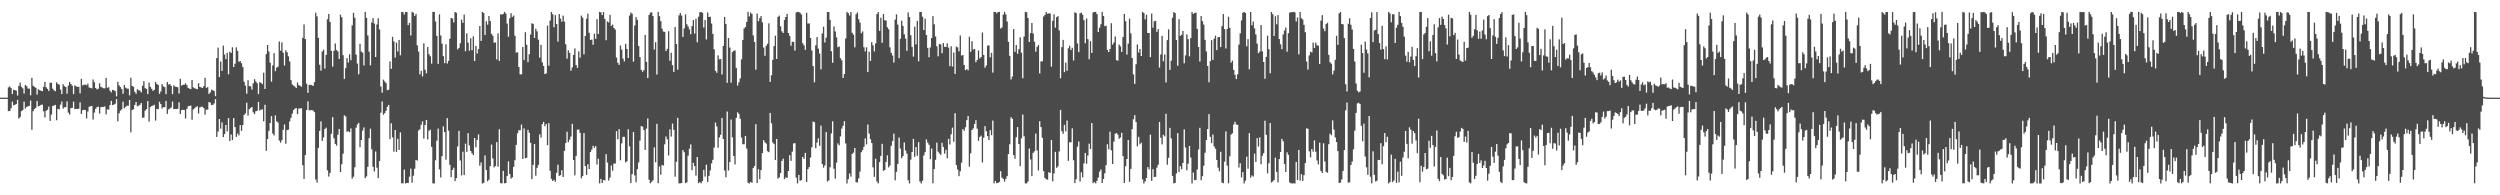<?xml version="1.0" encoding="UTF-8"?>
<svg xmlns="http://www.w3.org/2000/svg" width="1920" height="150">
  <path d="M0 75.000h1v1.000H0zM1 75.000h1v1.000H1zM2 75.000h1v1.000H2zM3 75.000h1v1.000H3zM4 75.000h1v1.000H4zM5 74.993h1v1.000H5zM6 67.104h1v18.228H6zM7 66.369h1v18.955H7zM8 67.629h1v15.561H8zM9 72.245h1v5.827H9zM10 68.898h1v11.991H10zM11 69.228h1v11.279H11zM12 69.629h1v10.298H12zM13 73.380h1v3.320H13zM14 65.926h1v25.142H14zM15 63.435h1v26.523H15zM16 66.713h1v18.683H16zM17 67.834h1v16.701H17zM18 71.855h1v6.210H18zM19 65.225h1v18.143H19zM20 66.152h1v16.030H20zM21 68.008h1v13.601H21zM22 68.029h1v13.272H22zM23 73.212h1v3.983H23zM24 59.759h1v39.916H24zM25 65.864h1v19.465H25zM26 66.730h1v17.016H26zM27 67.426h1v15.306H27zM28 72.631h1v4.887H28zM29 68.606h1v13.124H29zM30 69.222h1v12.044H30zM31 69.742h1v10.808H31zM32 70.061h1v10.268H32zM33 66.672h1v18.779H33zM34 62.915h1v27.292H34zM35 67.066h1v17.995H35zM36 68.268h1v16.039H36zM37 69.919h1v11.959H37zM38 63.515h1v29.336H38zM39 63.572h1v24.396H39zM40 68.080h1v13.285H40zM41 69.319h1v11.733H41zM42 70.080h1v10.452H42zM43 63.216h1v29.148H43zM44 64.430h1v19.181H44zM45 65.067h1v18.905H45zM46 68.830h1v11.495H46zM47 72.250h1v5.733H47zM48 64.658h1v18.771H48zM49 66.203h1v16.189H49zM50 66.797h1v15.553H50zM51 72.010h1v5.877H51zM52 65.703h1v20.778H52zM53 62.909h1v25.043H53zM54 64.560h1v18.507H54zM55 65.812h1v17.101H55zM56 72.295h1v5.763H56zM57 65.553h1v18.235H57zM58 66.310h1v17.351H58zM59 66.712h1v16.991H59zM60 66.638h1v16.812H60zM61 71.698h1v6.905H61zM62 60.556h1v26.970H62zM63 65.589h1v19.056H63zM64 65.046h1v19.291H64zM65 64.984h1v19.511H65zM66 65.449h1v25.520H66zM67 64.184h1v21.463H67zM68 67.171h1v14.778H68zM69 67.511h1v14.190H69zM70 67.874h1v13.517H70zM71 61.041h1v30.795H71zM72 63.177h1v23.225H72zM73 67.596h1v15.988H73zM74 68.650h1v13.678H74zM75 68.157h1v13.723H75zM76 63.948h1v23.230H76zM77 66.642h1v15.726H77zM78 67.203h1v14.924H78zM79 67.795h1v14.343H79zM80 67.839h1v13.862H80zM81 59.784h1v28.077H81zM82 67.428h1v16.653H82zM83 66.957h1v17.216H83zM84 69.638h1v10.983H84zM85 70.986h1v6.495H85zM86 68.968h1v11.709H86zM87 69.323h1v11.013H87zM88 69.979h1v9.665H88zM89 73.994h1v2.094H89zM90 62.834h1v30.370H90zM91 65.595h1v21.455H91zM92 66.878h1v18.081H92zM93 68.426h1v15.575H93zM94 71.981h1v6.092H94zM95 65.246h1v17.925H95zM96 67.350h1v14.651H96zM97 67.980h1v13.213H97zM98 68.116h1v13.042H98zM99 73.260h1v3.563H99zM100 59.691h1v41.930H100zM101 66.022h1v18.516H101zM102 66.638h1v17.293H102zM103 70.466h1v10.106H103zM104 72.015h1v6.308H104zM105 68.550h1v13.061H105zM106 69.262h1v11.884H106zM107 69.707h1v10.771H107zM108 70.971h1v8.133H108zM109 65.822h1v24.599H109zM110 62.295h1v28.043H110zM111 67.758h1v17.225H111zM112 68.308h1v15.526H112zM113 72.266h1v5.351H113zM114 63.431h1v29.968H114zM115 66.714h1v15.571H115zM116 68.211h1v13.194H116zM117 69.771h1v11.306H117zM118 68.986h1v11.503H118zM119 62.869h1v29.742H119zM120 64.556h1v19.029H120zM121 65.187h1v18.739H121zM122 72.014h1v6.111H122zM123 70.244h1v9.703H123zM124 64.560h1v18.789H124zM125 66.344h1v15.952H125zM126 66.902h1v15.503H126zM127 72.325h1v5.118H127zM128 62.991h1v24.440H128zM129 64.883h1v19.186H129zM130 64.605h1v18.737H130zM131 65.965h1v16.633H131zM132 72.306h1v5.709H132zM133 65.552h1v18.284H133zM134 66.497h1v17.223H134zM135 66.712h1v17.042H135zM136 67.013h1v16.527H136zM137 71.843h1v6.760H137zM138 60.496h1v27.037H138zM139 65.666h1v18.940H139zM140 65.099h1v19.212H140zM141 65.065h1v19.419H141zM142 64.024h1v27.037H142zM143 65.335h1v18.373H143zM144 67.467h1v14.149H144zM145 68.108h1v13.246H145zM146 68.465h1v12.656H146zM147 61.420h1v30.603H147zM148 67.076h1v16.971H148zM149 67.728h1v15.443H149zM150 68.195h1v13.972H150zM151 68.574h1v13.027H151zM152 63.912h1v23.270H152zM153 66.721h1v15.879H153zM154 67.121h1v14.861H154zM155 67.645h1v14.365H155zM156 66.218h1v16.848H156zM157 59.747h1v28.280H157zM158 67.466h1v16.699H158zM159 66.938h1v17.269H159zM160 72.165h1v6.161H160zM161 71.002h1v7.853H161zM162 68.917h1v11.795H162zM163 69.299h1v11.241H163zM164 69.940h1v9.449H164zM165 73.903h1v2.221H165zM166 44.587h1v60.565H166zM167 36.555h1v64.447H167zM168 59.169h1v32.229H168zM169 47.273h1v51.530H169zM170 54.485h1v39.473H170zM171 35.018h1v70.286H171zM172 41.881h1v61.100H172zM173 45.398h1v50.589H173zM174 40.512h1v60.389H174zM175 57.023h1v33.667H175zM176 39.710h1v68.615H176zM177 40.716h1v62.599H177zM178 36.296h1v71.304H178zM179 51.439h1v39.244H179zM180 48.960h1v48.671H180zM181 36.370h1v68.767H181zM182 39.114h1v63.505H182zM183 47.441h1v56.570H183zM184 46.865h1v49.222H184zM185 48.521h1v51.985H185zM186 51.517h1v44.522H186zM187 62.777h1v25.521H187zM188 65.729h1v21.336H188zM189 71.920h1v6.982H189zM190 61.615h1v27.152H190zM191 66.125h1v17.668H191zM192 66.326h1v16.505H192zM193 68.800h1v13.376H193zM194 63.999h1v22.271H194zM195 60.837h1v26.795H195zM196 62.513h1v22.899H196zM197 63.896h1v21.147H197zM198 72.276h1v6.028H198zM199 63.144h1v21.751H199zM200 63.622h1v20.611H200zM201 64.608h1v19.286H201zM202 55.827h1v37.348H202zM203 68.325h1v12.143H203zM204 41.514h1v74.344H204zM205 34.562h1v72.223H205zM206 39.562h1v60.933H206zM207 48.115h1v46.361H207zM208 62.722h1v26.475H208zM209 50.301h1v52.246H209zM210 40.812h1v63.176H210zM211 54.640h1v33.974H211zM212 51.959h1v41.192H212zM213 51.178h1v42.941H213zM214 31.828h1v76.103H214zM215 38.899h1v70.645H215zM216 32.552h1v75.130H216zM217 40.402h1v59.263H217zM218 50.258h1v45.352H218zM219 38.594h1v71.735H219zM220 40.150h1v59.813H220zM221 43.247h1v56.360H221zM222 47.211h1v46.065H222zM223 61.484h1v28.970H223zM224 64.834h1v22.391H224zM225 65.776h1v18.765H225zM226 66.475h1v16.979H226zM227 67.631h1v15.350H227zM228 63.330h1v24.316H228zM229 65.381h1v18.073H229zM230 65.856h1v17.419H230zM231 66.618h1v16.522H231zM232 29.070h1v97.812H232zM233 18.779h1v118.571H233zM234 30.027h1v89.050H234zM235 64.312h1v20.242H235zM236 71.274h1v6.545H236zM237 65.223h1v19.511H237zM238 65.069h1v19.521H238zM239 65.389h1v19.188H239zM240 66.071h1v18.888H240zM241 63.072h1v23.068H241zM242 9.772h1v128.062H242zM243 12.616h1v127.635H243zM244 29.056h1v84.532H244zM245 49.727h1v50.825H245zM246 54.274h1v38.946H246zM247 39.546h1v68.673H247zM248 38.142h1v67.373H248zM249 52.667h1v46.476H249zM250 42.127h1v55.928H250zM251 14.737h1v116.056H251zM252 10.705h1v124.914H252zM253 16.825h1v115.982H253zM254 39.088h1v63.685H254zM255 51.214h1v38.748H255zM256 39.060h1v67.202H256zM257 33.374h1v77.158H257zM258 38.439h1v73.435H258zM259 39.458h1v63.955H259zM260 45.276h1v53.759H260zM261 11.271h1v120.850H261zM262 13.261h1v112.911H262zM263 42.397h1v75.666H263zM264 60.644h1v27.856H264zM265 52.324h1v37.134H265zM266 44.640h1v56.599H266zM267 48.029h1v52.742H267zM268 41.668h1v59.854H268zM269 46.216h1v52.380H269zM270 19.488h1v117.706H270zM271 9.852h1v125.854H271zM272 13.635h1v114.857H272zM273 41.997h1v56.043H273zM274 48.769h1v46.809H274zM275 57.098h1v37.243H275zM276 33.648h1v79.381H276zM277 39.619h1v67.901H277zM278 40.462h1v59.859H278zM279 50.267h1v47.618H279zM280 9.106h1v127.679H280zM281 13.761h1v121.641H281zM282 27.256h1v100.783H282zM283 39.659h1v66.498H283zM284 50.197h1v48.603H284zM285 17.285h1v97.330H285zM286 13.909h1v114.176H286zM287 18.055h1v113.632H287zM288 43.785h1v72.565H288zM289 18.811h1v110.005H289zM290 14.053h1v122.787H290zM291 22.555h1v101.106H291zM292 66.434h1v20.138H292zM293 71.162h1v6.764H293zM294 61.140h1v26.969H294zM295 62.538h1v24.410H295zM296 63.880h1v21.225H296zM297 69.268h1v12.755H297zM298 68.936h1v11.640H298zM299 47.177h1v59.655H299zM300 52.881h1v41.774H300zM301 28.304h1v77.154H301zM302 31.816h1v84.650H302zM303 44.242h1v55.619H303zM304 32.768h1v83.932H304zM305 39.464h1v67.159H305zM306 30.686h1v84.473H306zM307 42.439h1v59.258H307zM308 9.164h1v131.571H308zM309 9.342h1v131.524H309zM310 11.150h1v119.128H310zM311 9.231h1v131.648H311zM312 9.219h1v131.260H312zM313 19.235h1v121.354H313zM314 17.575h1v118.102H314zM315 27.303h1v102.205H315zM316 9.115h1v131.192H316zM317 9.734h1v125.182H317zM318 12.254h1v117.322H318zM319 10.710h1v112.240H319zM320 34.849h1v88.500H320zM321 39.616h1v60.612H321zM322 57.144h1v42.150H322zM323 54.384h1v41.486H323zM324 58.713h1v34.477H324zM325 33.282h1v73.113H325zM326 53.564h1v42.456H326zM327 56.324h1v35.857H327zM328 36.082h1v70.995H328zM329 41.603h1v58.825H329zM330 43.273h1v56.317H330zM331 48.850h1v63.926H331zM332 9.114h1v131.756H332zM333 9.175h1v131.679H333zM334 16.538h1v106.551H334zM335 27.523h1v80.488H335zM336 49.059h1v49.664H336zM337 11.027h1v119.086H337zM338 27.241h1v109.066H338zM339 33.500h1v86.451H339zM340 43.105h1v53.975H340zM341 48.478h1v52.956H341zM342 34.038h1v88.605H342zM343 48.803h1v41.900H343zM344 46.740h1v53.606H344zM345 29.673h1v96.889H345zM346 13.813h1v122.212H346zM347 14.179h1v116.388H347zM348 17.266h1v111.553H348zM349 9.206h1v129.911H349zM350 9.854h1v126.917H350zM351 37.923h1v74.580H351zM352 36.818h1v63.669H352zM353 33.243h1v89.975H353zM354 15.078h1v119.627H354zM355 17.561h1v98.989H355zM356 11.237h1v123.263H356zM357 39.322h1v71.001H357zM358 25.619h1v90.993H358zM359 32.779h1v69.467H359zM360 38.964h1v72.682H360zM361 29.387h1v86.590H361zM362 38.548h1v79.185H362zM363 27.854h1v91.277H363zM364 46.844h1v59.140H364zM365 35.254h1v77.863H365zM366 41.126h1v66.348H366zM367 37.697h1v65.516H367zM368 19.972h1v107.297H368zM369 31.442h1v93.316H369zM370 9.126h1v131.796H370zM371 9.937h1v130.519H371zM372 26.886h1v92.446H372zM373 16.346h1v114.333H373zM374 18.960h1v120.306H374zM375 12.258h1v125.763H375zM376 16.119h1v111.471H376zM377 25.955h1v85.048H377zM378 27.424h1v94.252H378zM379 32.802h1v95.749H379zM380 32.543h1v94.983H380zM381 45.616h1v63.550H381zM382 25.663h1v102.381H382zM383 46.803h1v52.460H383zM384 10.970h1v129.659H384zM385 11.256h1v129.602H385zM386 10.715h1v120.525H386zM387 9.107h1v131.685H387zM388 10.416h1v130.127H388zM389 18.091h1v117.030H389zM390 28.202h1v95.744H390zM391 14.005h1v119.613H391zM392 10.127h1v127.024H392zM393 12.940h1v123.248H393zM394 11.920h1v116.210H394zM395 27.441h1v95.614H395zM396 40.412h1v70.870H396zM397 40.145h1v62.263H397zM398 51.443h1v48.585H398zM399 57.081h1v42.982H399zM400 57.128h1v38.551H400zM401 36.082h1v85.913H401zM402 46.121h1v52.503H402zM403 24.743h1v96.818H403zM404 34.373h1v86.801H404zM405 47.754h1v51.983H405zM406 41.603h1v60.315H406zM407 26.543h1v83.128H407zM408 17.873h1v119.678H408zM409 18.342h1v108.258H409zM410 29.119h1v81.531H410zM411 22.013h1v112.912H411zM412 24.043h1v104.895H412zM413 30.473h1v96.136H413zM414 44.293h1v58.834H414zM415 34.427h1v71.247H415zM416 47.915h1v47.400H416zM417 50.646h1v42.947H417zM418 56.858h1v40.062H418zM419 56.371h1v38.814H419zM420 19.589h1v91.931H420zM421 50.429h1v44.152H421zM422 15.834h1v115.373H422zM423 9.157h1v128.233H423zM424 10.883h1v128.116H424zM425 20.963h1v117.106H425zM426 11.604h1v127.919H426zM427 18.466h1v114.308H427zM428 31.955h1v94.502H428zM429 10.741h1v124.329H429zM430 14.294h1v120.258H430zM431 16.700h1v113.988H431zM432 11.981h1v123.949H432zM433 16.627h1v99.178H433zM434 33.995h1v75.905H434zM435 45.082h1v56.078H435zM436 38.665h1v70.525H436zM437 40.633h1v66.667H437zM438 54.257h1v50.601H438zM439 51.834h1v43.229H439zM440 42.247h1v80.692H440zM441 37.193h1v97.469H441zM442 49.979h1v69.709H442zM443 52.140h1v47.422H443zM444 39.452h1v60.051H444zM445 44.290h1v57.755H445zM446 11.964h1v125.020H446zM447 13.544h1v121.683H447zM448 41.658h1v60.568H448zM449 27.666h1v99.852H449zM450 14.333h1v120.027H450zM451 10.510h1v115.630H451zM452 25.171h1v104.743H452zM453 30.691h1v86.094H453zM454 30.383h1v84.503H454zM455 34.431h1v77.549H455zM456 25.804h1v87.747H456zM457 29.846h1v82.329H457zM458 14.749h1v111.557H458zM459 26.094h1v95.799H459zM460 9.119h1v131.695H460zM461 9.538h1v127.868H461zM462 11.587h1v129.008H462zM463 9.257h1v128.985H463zM464 14.533h1v124.090H464zM465 30.935h1v87.417H465zM466 16.485h1v108.359H466zM467 17.271h1v121.405H467zM468 11.394h1v124.987H468zM469 19.928h1v107.165H469zM470 18.875h1v112.267H470zM471 21.434h1v104.235H471zM472 22.715h1v102.904H472zM473 44.183h1v56.540H473zM474 48.222h1v58.807H474zM475 49.831h1v49.365H475zM476 34.936h1v88.182H476zM477 38.085h1v72.037H477zM478 45.030h1v60.015H478zM479 47.160h1v57.929H479zM480 33.646h1v91.104H480zM481 37.575h1v86.298H481zM482 44.610h1v54.643H482zM483 11.951h1v100.418H483zM484 9.641h1v130.998H484zM485 10.549h1v123.230H485zM486 47.323h1v54.123H486zM487 19.634h1v115.131H487zM488 13.085h1v126.882H488zM489 15.269h1v114.694H489zM490 35.283h1v89.453H490zM491 43.854h1v64.126H491zM492 53.641h1v43.154H492zM493 55.151h1v42.141H493zM494 53.925h1v45.972H494zM495 26.829h1v88.344H495zM496 47.561h1v51.202H496zM497 59.973h1v31.008H497zM498 11.479h1v126.590H498zM499 9.715h1v131.078H499zM500 9.399h1v130.255H500zM501 12.330h1v126.094H501zM502 38.022h1v75.198H502zM503 32.410h1v92.224H503zM504 57.217h1v37.886H504zM505 9.125h1v131.567H505zM506 12.405h1v115.387H506zM507 16.286h1v117.906H507zM508 21.982h1v104.801H508zM509 24.226h1v102.923H509zM510 24.456h1v86.370H510zM511 39.237h1v65.583H511zM512 37.486h1v69.539H512zM513 23.960h1v95.457H513zM514 46.569h1v52.816H514zM515 40.449h1v64.471H515zM516 50.036h1v44.832H516zM517 55.222h1v44.467H517zM518 20.677h1v115.015H518zM519 33.817h1v90.379H519zM520 53.491h1v37.015H520zM521 11.818h1v129.024H521zM522 10.059h1v130.715H522zM523 11.960h1v128.569H523zM524 28.304h1v86.933H524zM525 21.816h1v95.102H525zM526 11.052h1v129.609H526zM527 18.657h1v121.429H527zM528 20.391h1v99.164H528zM529 22.562h1v91.675H529zM530 26.202h1v84.677H530zM531 20.022h1v110.684H531zM532 15.353h1v109.703H532zM533 25.739h1v101.726H533zM534 14.408h1v120.481H534zM535 32.444h1v88.106H535zM536 12.832h1v127.867H536zM537 9.418h1v130.464H537zM538 9.166h1v131.657H538zM539 9.953h1v129.146H539zM540 21.149h1v109.284H540zM541 15.400h1v120.252H541zM542 30.325h1v96.195H542zM543 9.597h1v130.171H543zM544 13.051h1v122.068H544zM545 12.788h1v118.151H545zM546 18.062h1v107.442H546zM547 26.014h1v96.728H547zM548 37.893h1v75.403H548zM549 54.447h1v39.727H549zM550 55.840h1v41.287H550zM551 42.560h1v70.892H551zM552 45.505h1v60.024H552zM553 45.384h1v58.133H553zM554 57.184h1v33.368H554zM555 35.294h1v71.450H555zM556 13.007h1v117.910H556zM557 18.377h1v117.739H557zM558 63.575h1v22.088H558zM559 29.169h1v101.809H559zM560 36.500h1v87.964H560zM561 63.545h1v28.248H561zM562 40.032h1v65.490H562zM563 39.084h1v80.744H563zM564 38.643h1v87.679H564zM565 52.271h1v38.232H565zM566 65.696h1v20.564H566zM567 63.191h1v24.266H567zM568 60.227h1v30.984H568zM569 45.543h1v60.144H569zM570 30.668h1v80.127H570zM571 21.856h1v88.897H571zM572 20.729h1v83.687H572zM573 16.827h1v97.294H573zM574 9.101h1v131.228H574zM575 12.584h1v128.301H575zM576 9.702h1v130.003H576zM577 10.731h1v129.620H577zM578 27.186h1v101.871H578zM579 32.183h1v95.367H579zM580 53.569h1v41.840H580zM581 10.373h1v130.218H581zM582 16.290h1v113.638H582zM583 13.922h1v123.720H583zM584 12.320h1v118.357H584zM585 17.166h1v100.386H585zM586 36.531h1v71.141H586zM587 42.867h1v66.405H587zM588 35.174h1v75.092H588zM589 33.617h1v82.527H589zM590 17.913h1v98.995H590zM591 62.930h1v23.794H591zM592 57.740h1v36.976H592zM593 45.937h1v63.468H593zM594 35.420h1v75.221H594zM595 27.369h1v95.565H595zM596 45.271h1v61.481H596zM597 12.948h1v124.197H597zM598 11.975h1v124.242H598zM599 20.184h1v112.723H599zM600 24.079h1v99.527H600zM601 25.286h1v96.504H601zM602 15.380h1v122.176H602zM603 13.051h1v123.214H603zM604 10.689h1v125.904H604zM605 25.358h1v105.982H605zM606 27.603h1v91.579H606zM607 35.101h1v88.445H607zM608 32.028h1v84.352H608zM609 32.245h1v77.882H609zM610 38.793h1v71.168H610zM611 9.521h1v126.937H611zM612 9.135h1v131.730H612zM613 9.266h1v125.070H613zM614 9.847h1v129.008H614zM615 11.084h1v127.267H615zM616 33.164h1v87.320H616zM617 34.849h1v87.218H617zM618 38.309h1v79.073H618zM619 9.896h1v129.830H619zM620 18.095h1v111.786H620zM621 17.995h1v110.317H621zM622 29.181h1v91.809H622zM623 38.761h1v74.334H623zM624 50.751h1v42.584H624zM625 63.165h1v30.753H625zM626 34.828h1v78.983H626zM627 28.458h1v81.031H627zM628 37.340h1v68.909H628zM629 41.092h1v70.884H629zM630 53.275h1v43.193H630zM631 25.678h1v100.332H631zM632 20.493h1v108.287H632zM633 32.612h1v94.458H633zM634 28.987h1v72.443H634zM635 9.254h1v130.110H635zM636 9.142h1v129.389H636zM637 15.234h1v113.203H637zM638 39.336h1v63.143H638zM639 48.234h1v44.942H639zM640 20.326h1v109.213H640zM641 24.174h1v112.973H641zM642 28.695h1v96.257H642zM643 36.230h1v73.921H643zM644 35.674h1v75.908H644zM645 44.724h1v60.034H645zM646 46.340h1v52.442H646zM647 59.924h1v36.725H647zM648 56.860h1v36.280H648zM649 29.533h1v80.592H649zM650 9.145h1v131.756H650zM651 10.124h1v127.504H651zM652 11.953h1v121.247H652zM653 9.236h1v126.464H653zM654 25.180h1v93.052H654zM655 26.613h1v90.600H655zM656 36.365h1v77.350H656zM657 10.953h1v128.999H657zM658 9.531h1v130.630H658zM659 14.731h1v122.261H659zM660 17.374h1v114.423H660zM661 25.555h1v91.367H661zM662 24.101h1v91.126H662zM663 36.307h1v76.427H663zM664 39.452h1v66.824H664zM665 36.327h1v74.555H665zM666 55.353h1v40.212H666zM667 39.733h1v62.895H667zM668 46.786h1v60.124H668zM669 32.303h1v77.593H669zM670 34.870h1v93.717H670zM671 39.454h1v96.341H671zM672 33.341h1v88.571H672zM673 10.801h1v128.573H673zM674 9.263h1v131.603H674zM675 23.690h1v100.845H675zM676 13.586h1v106.171H676zM677 32.853h1v77.591H677zM678 10.740h1v120.384H678zM679 15.488h1v115.128H679zM680 15.830h1v108.559H680zM681 20.993h1v98.372H681zM682 22.467h1v106.108H682zM683 36.349h1v90.746H683zM684 40.600h1v71.445H684zM685 42.651h1v65.788H685zM686 48.049h1v54.603H686zM687 15.062h1v123.445H687zM688 11.023h1v120.973H688zM689 18.883h1v107.012H689zM690 44.659h1v60.912H690zM691 29.784h1v84.325H691zM692 15.874h1v105.655H692zM693 19.918h1v99.995H693zM694 26.334h1v83.097H694zM695 29.663h1v85.925H695zM696 38.997h1v78.946H696zM697 9.502h1v128.960H697zM698 13.130h1v127.767H698zM699 27.032h1v95.532H699zM700 36.149h1v80.610H700zM701 43.477h1v63.157H701zM702 20.415h1v100.031H702zM703 34.097h1v78.840H703zM704 16.045h1v103.587H704zM705 47.097h1v62.056H705zM706 9.154h1v130.281H706zM707 9.161h1v131.716H707zM708 12.874h1v125.943H708zM709 23.028h1v96.405H709zM710 14.302h1v102.606H710zM711 26.938h1v80.134H711zM712 36.737h1v72.791H712zM713 43.906h1v67.229H713zM714 36.419h1v85.785H714zM715 29.207h1v84.883H715zM716 12.376h1v128.423H716zM717 18.665h1v111.157H717zM718 28.025h1v94.763H718zM719 35.523h1v74.027H719zM720 43.250h1v73.286H720zM721 33.673h1v84.188H721zM722 34.162h1v84.782H722zM723 40.837h1v68.793H723zM724 33.058h1v79.811H724zM725 35.931h1v82.089H725zM726 36.021h1v79.037H726zM727 33.236h1v88.352H727zM728 36.623h1v70.028H728zM729 50.789h1v60.167H729zM730 35.525h1v67.608H730zM731 51.120h1v46.896H731zM732 40.360h1v68.480H732zM733 56.797h1v30.140H733zM734 35.716h1v91.050H734zM735 36.402h1v93.759H735zM736 39.436h1v95.894H736zM737 27.234h1v104.337H737zM738 42.700h1v82.289H738zM739 42.241h1v56.937H739zM740 49.888h1v50.554H740zM741 53.852h1v43.870H741zM742 53.041h1v39.229H742zM743 54.008h1v35.099H743zM744 28.191h1v99.788H744zM745 39.729h1v78.006H745zM746 31.630h1v68.207H746zM747 38.021h1v60.594H747zM748 37.566h1v57.680H748zM749 47.774h1v44.520H749zM750 46.048h1v52.761H750zM751 38.806h1v69.333H751zM752 44.842h1v60.347H752zM753 43.810h1v60.392H753zM754 24.920h1v99.833H754zM755 42.214h1v63.572H755zM756 52.003h1v44.867H756zM757 50.261h1v50.555H757zM758 35.082h1v69.468H758zM759 34.826h1v72.690H759zM760 44.022h1v55.934H760zM761 40.593h1v63.243H761zM762 55.779h1v36.789H762zM763 9.133h1v131.714H763zM764 9.103h1v129.899H764zM765 10.253h1v130.488H765zM766 9.166h1v131.311H766zM767 9.125h1v130.585H767zM768 21.933h1v109.500H768zM769 21.116h1v115.305H769zM770 11.224h1v126.140H770zM771 9.103h1v130.397H771zM772 11.049h1v126.314H772zM773 16.533h1v118.740H773zM774 32.192h1v86.113H774zM775 42.915h1v67.867H775zM776 60.954h1v29.055H776zM777 58.768h1v32.507H777zM778 22.254h1v96.846H778zM779 39.854h1v82.042H779zM780 34.569h1v70.801H780zM781 41.326h1v56.280H781zM782 37.770h1v72.829H782zM783 28.693h1v98.941H783zM784 40.378h1v65.836H784zM785 60.098h1v27.880H785zM786 28.098h1v76.557H786zM787 9.137h1v131.679H787zM788 9.399h1v131.442H788zM789 13.834h1v125.561H789zM790 32.257h1v81.740H790zM791 25.435h1v96.989H791zM792 17.630h1v117.616H792zM793 25.762h1v91.663H793zM794 32.037h1v84.149H794zM795 39.719h1v62.896H795zM796 35.982h1v79.595H796zM797 34.630h1v96.294H797zM798 56.373h1v36.713H798zM799 47.090h1v50.565H799zM800 47.119h1v58.716H800zM801 12.646h1v118.772H801zM802 11.440h1v125.144H802zM803 9.231h1v128.396H803zM804 10.568h1v127.452H804zM805 10.301h1v121.965H805zM806 10.365h1v122.480H806zM807 51.180h1v56.270H807zM808 15.965h1v123.311H808zM809 10.999h1v122.148H809zM810 21.258h1v95.332H810zM811 13.199h1v115.691H811zM812 12.414h1v115.371H812zM813 23.345h1v92.954H813zM814 60.120h1v24.298H814zM815 36.219h1v64.602H815zM816 30.629h1v72.133H816zM817 55.409h1v40.480H817zM818 48.063h1v52.829H818zM819 54.361h1v38.218H819zM820 37.066h1v86.438H820zM821 35.132h1v74.107H821zM822 38.406h1v70.925H822zM823 36.723h1v61.818H823zM824 46.453h1v76.627H824zM825 9.395h1v131.267H825zM826 10.061h1v127.506H826zM827 33.384h1v79.217H827zM828 40.025h1v68.649H828zM829 10.218h1v129.193H829zM830 9.738h1v122.589H830zM831 11.329h1v124.930H831zM832 15.538h1v109.936H832zM833 33.204h1v84.237H833zM834 14.188h1v111.539H834zM835 30.048h1v89.379H835zM836 45.504h1v64.831H836zM837 31.622h1v82.873H837zM838 40.648h1v53.882H838zM839 9.587h1v131.122H839zM840 9.206h1v130.616H840zM841 9.114h1v131.699H841zM842 10.836h1v128.001H842zM843 24.578h1v111.748H843zM844 21.224h1v110.619H844zM845 18.636h1v111.568H845zM846 9.119h1v131.438H846zM847 12.269h1v125.130H847zM848 20.077h1v112.990H848zM849 19.732h1v107.092H849zM850 38.305h1v72.488H850zM851 40.008h1v74.711H851zM852 37.560h1v63.573H852zM853 17.793h1v97.641H853zM854 34.242h1v91.696H854zM855 32.627h1v76.195H855zM856 27.983h1v74.722H856zM857 46.207h1v55.865H857zM858 46.609h1v56.829H858zM859 34.180h1v72.352H859zM860 35.618h1v69.931H860zM861 39.905h1v62.070H861zM862 28.420h1v91.469H862zM863 10.648h1v129.905H863zM864 16.299h1v111.384H864zM865 41.955h1v80.153H865zM866 33.515h1v74.021H866zM867 14.324h1v125.291H867zM868 25.663h1v104.038H868zM869 44.550h1v54.615H869zM870 57.150h1v34.455H870zM871 64.403h1v24.044H871zM872 49.352h1v44.403H872zM873 34.165h1v78.174H873zM874 40.356h1v64.721H874zM875 37.624h1v73.148H875zM876 42.999h1v66.594H876zM877 9.116h1v128.665H877zM878 9.961h1v130.919H878zM879 14.920h1v124.357H879zM880 11.331h1v125.397H880zM881 25.315h1v103.045H881zM882 25.385h1v104.659H882zM883 43.887h1v59.549H883zM884 10.324h1v128.516H884zM885 21.252h1v108.667H885zM886 16.266h1v119.665H886zM887 16.008h1v119.791H887zM888 24.488h1v104.278H888zM889 22.327h1v104.204H889zM890 51.889h1v41.816H890zM891 41.840h1v63.932H891zM892 27.536h1v83.378H892zM893 47.029h1v56.520H893zM894 41.761h1v62.995H894zM895 63.324h1v24.052H895zM896 30.798h1v95.715H896zM897 22.538h1v98.639H897zM898 53.701h1v44.518H898zM899 46.589h1v59.668H899zM900 13.628h1v121.438H900zM901 9.244h1v131.591H901zM902 10.027h1v130.416H902zM903 30.691h1v102.533H903zM904 50.490h1v51.778H904zM905 14.755h1v117.360H905zM906 27.529h1v100.109H906zM907 26.736h1v103.283H907zM908 23.831h1v101.283H908zM909 48.618h1v50.747H909zM910 42.561h1v70.719H910zM911 26.395h1v104.410H911zM912 30.049h1v95.652H912zM913 43.220h1v68.852H913zM914 29.278h1v91.732H914zM915 9.195h1v131.679H915zM916 10.761h1v121.756H916zM917 9.964h1v128.421H917zM918 9.669h1v128.446H918zM919 22.158h1v108.068H919zM920 36.075h1v78.719H920zM921 47.269h1v50.890H921zM922 12.295h1v126.131H922zM923 16.250h1v119.080H923zM924 18.884h1v108.378H924zM925 30.636h1v86.663H925zM926 39.488h1v68.022H926zM927 50.651h1v48.438H927zM928 63.160h1v24.515H928zM929 46.941h1v58.198H929zM930 30.804h1v79.149H930zM931 46.009h1v57.285H931zM932 29.730h1v82.796H932zM933 27.381h1v86.888H933zM934 38.451h1v84.387H934zM935 28.611h1v100.090H935zM936 28.416h1v103.093H936zM937 36.166h1v80.430H937zM938 20.107h1v120.110H938zM939 10.797h1v129.951H939zM940 22.382h1v101.787H940zM941 37.218h1v63.683H941zM942 22.295h1v104.862H942zM943 12.831h1v127.906H943zM944 21.422h1v98.574H944zM945 48.084h1v55.311H945zM946 46.532h1v55.814H946zM947 53.695h1v41.951H947zM948 57.451h1v36.064H948zM949 60.740h1v34.882H949zM950 57.052h1v38.861H950zM951 34.278h1v94.385H951zM952 25.585h1v99.750H952zM953 15.674h1v120.545H953zM954 9.762h1v122.400H954zM955 9.106h1v131.793H955zM956 9.908h1v128.835H956zM957 35.569h1v84.728H957zM958 30.052h1v99.547H958zM959 53.214h1v49.015H959zM960 9.232h1v127.179H960zM961 19.421h1v115.309H961zM962 16.538h1v119.073H962zM963 21.848h1v96.122H963zM964 26.439h1v97.929H964zM965 33.478h1v72.612H965zM966 40.873h1v71.639H966zM967 39.586h1v65.908H967zM968 19.190h1v106.961H968zM969 39.436h1v80.199H969zM970 47.581h1v70.073H970zM971 60.492h1v32.226H971zM972 43.639h1v59.918H972zM973 27.373h1v105.764H973zM974 37.803h1v87.595H974zM975 56.278h1v38.232H975zM976 9.210h1v130.900H976zM977 10.890h1v128.510H977zM978 27.616h1v110.623H978zM979 12.506h1v108.570H979zM980 18.688h1v113.324H980zM981 11.582h1v128.500H981zM982 30.020h1v92.150H982zM983 33.985h1v82.715H983zM984 37.771h1v68.910H984zM985 26.498h1v81.978H985zM986 23.468h1v102.419H986zM987 21.212h1v110.872H987zM988 39.697h1v77.295H988zM989 25.484h1v93.473H989zM990 9.737h1v130.325H990zM991 9.305h1v131.479H991zM992 9.333h1v131.554H992zM993 9.169h1v131.593H993zM994 9.547h1v131.356H994zM995 16.493h1v107.894H995zM996 13.415h1v124.752H996zM997 41.712h1v73.447H997zM998 9.163h1v129.526H998zM999 13.955h1v119.826H999zM1000 14.995h1v123.969H1000zM1001 19.101h1v115.420H1001zM1002 24.778h1v100.459H1002zM1003 47.256h1v51.333H1003zM1004 53.450h1v45.400H1004zM1005 42.521h1v73.715H1005zM1006 39.660h1v81.201H1006zM1007 40.231h1v74.258H1007zM1008 32.710h1v83.755H1008zM1009 36.878h1v70.924H1009zM1010 32.705h1v83.784H1010zM1011 34.782h1v88.473H1011zM1012 35.134h1v91.180H1012zM1013 49.114h1v60.458H1013zM1014 15.801h1v115.468H1014zM1015 11.633h1v121.167H1015zM1016 21.909h1v88.124H1016zM1017 23.984h1v100.034H1017zM1018 18.500h1v113.459H1018zM1019 17.436h1v115.252H1019zM1020 42.155h1v68.577H1020zM1021 47.800h1v54.855H1021zM1022 48.936h1v54.956H1022zM1023 57.119h1v35.360H1023zM1024 54.225h1v45.316H1024zM1025 45.902h1v59.619H1025zM1026 27.508h1v81.599H1026zM1027 34.469h1v81.624H1027zM1028 10.297h1v130.312H1028zM1029 9.141h1v131.083H1029zM1030 18.397h1v119.398H1030zM1031 18.695h1v112.580H1031zM1032 29.284h1v85.963H1032zM1033 64.729h1v19.993H1033zM1034 70.321h1v8.434H1034zM1035 18.258h1v122.014H1035zM1036 14.007h1v125.953H1036zM1037 19.031h1v107.692H1037zM1038 22.670h1v101.447H1038zM1039 37.568h1v77.136H1039zM1040 47.278h1v53.046H1040zM1041 64.116h1v22.547H1041zM1042 69.612h1v9.818H1042zM1043 70.891h1v7.996H1043zM1044 70.171h1v9.729H1044zM1045 34.325h1v62.314H1045zM1046 40.733h1v67.772H1046zM1047 55.879h1v39.047H1047zM1048 31.950h1v88.192H1048zM1049 38.037h1v90.449H1049zM1050 41.068h1v93.174H1050zM1051 59.434h1v29.713H1051zM1052 13.843h1v121.911H1052zM1053 9.421h1v131.424H1053zM1054 32.341h1v83.865H1054zM1055 23.383h1v110.937H1055zM1056 22.901h1v116.465H1056zM1057 9.218h1v129.654H1057zM1058 26.157h1v96.611H1058zM1059 33.087h1v89.788H1059zM1060 38.079h1v71.908H1060zM1061 19.830h1v106.317H1061zM1062 37.693h1v74.654H1062zM1063 45.469h1v56.719H1063zM1064 35.618h1v73.586H1064zM1065 45.602h1v59.405H1065zM1066 9.162h1v131.696H1066zM1067 10.358h1v129.353H1067zM1068 17.156h1v101.643H1068zM1069 10.894h1v128.963H1069zM1070 11.005h1v127.638H1070zM1071 33.010h1v89.018H1071zM1072 21.246h1v119.258H1072zM1073 19.067h1v112.739H1073zM1074 9.104h1v130.956H1074zM1075 12.334h1v111.862H1075zM1076 17.567h1v117.436H1076zM1077 20.595h1v100.409H1077zM1078 28.123h1v88.418H1078zM1079 42.685h1v57.898H1079zM1080 47.404h1v63.106H1080zM1081 39.892h1v81.733H1081zM1082 47.808h1v50.006H1082zM1083 43.474h1v56.165H1083zM1084 35.995h1v74.283H1084zM1085 46.009h1v54.715H1085zM1086 50.743h1v51.548H1086zM1087 43.142h1v64.698H1087zM1088 37.034h1v80.656H1088zM1089 59.521h1v31.668H1089zM1090 9.304h1v130.673H1090zM1091 9.104h1v118.184H1091zM1092 45.395h1v86.453H1092zM1093 26.482h1v101.790H1093zM1094 25.357h1v92.162H1094zM1095 20.562h1v109.441H1095zM1096 13.862h1v115.673H1096zM1097 39.339h1v68.762H1097zM1098 31.675h1v81.845H1098zM1099 42.750h1v61.620H1099zM1100 26.934h1v84.528H1100zM1101 18.644h1v109.259H1101zM1102 40.813h1v71.993H1102zM1103 47.144h1v53.036H1103zM1104 21.015h1v116.323H1104zM1105 13.938h1v125.216H1105zM1106 19.121h1v101.521H1106zM1107 12.755h1v120.750H1107zM1108 14.522h1v120.140H1108zM1109 19.207h1v118.697H1109zM1110 21.772h1v115.694H1110zM1111 34.205h1v86.878H1111zM1112 11.252h1v124.071H1112zM1113 27.882h1v101.046H1113zM1114 13.681h1v124.783H1114zM1115 14.162h1v121.739H1115zM1116 26.977h1v92.695H1116zM1117 25.190h1v79.441H1117zM1118 45.263h1v55.910H1118zM1119 30.356h1v75.456H1119zM1120 41.872h1v63.488H1120zM1121 46.452h1v54.565H1121zM1122 47.080h1v51.100H1122zM1123 47.551h1v51.472H1123zM1124 32.121h1v76.841H1124zM1125 46.549h1v58.346H1125zM1126 36.920h1v72.595H1126zM1127 36.551h1v63.941H1127zM1128 9.144h1v130.926H1128zM1129 11.247h1v129.573H1129zM1130 28.969h1v87.713H1130zM1131 27.482h1v97.498H1131zM1132 22.465h1v115.081H1132zM1133 11.482h1v123.547H1133zM1134 23.240h1v102.782H1134zM1135 29.742h1v88.493H1135zM1136 24.221h1v101.036H1136zM1137 29.772h1v93.426H1137zM1138 23.342h1v105.690H1138zM1139 15.042h1v112.073H1139zM1140 26.454h1v97.018H1140zM1141 30.165h1v98.888H1141zM1142 12.376h1v126.331H1142zM1143 11.483h1v121.889H1143zM1144 21.630h1v105.694H1144zM1145 45.314h1v67.534H1145zM1146 27.205h1v93.099H1146zM1147 14.685h1v110.374H1147zM1148 28.263h1v88.279H1148zM1149 33.668h1v76.974H1149zM1150 29.036h1v90.516H1150zM1151 13.853h1v118.123H1151zM1152 10.797h1v128.784H1152zM1153 9.336h1v131.307H1153zM1154 38.716h1v89.084H1154zM1155 43.112h1v79.685H1155zM1156 28.679h1v85.199H1156zM1157 43.432h1v67.424H1157zM1158 34.708h1v75.090H1158zM1159 52.812h1v49.423H1159zM1160 46.443h1v56.026H1160zM1161 11.470h1v126.932H1161zM1162 11.061h1v127.166H1162zM1163 27.765h1v101.695H1163zM1164 37.675h1v74.797H1164zM1165 36.399h1v75.986H1165zM1166 17.525h1v104.555H1166zM1167 29.660h1v97.135H1167zM1168 47.223h1v60.650H1168zM1169 40.156h1v75.138H1169zM1170 21.450h1v118.472H1170zM1171 9.116h1v131.562H1171zM1172 11.605h1v129.263H1172zM1173 32.554h1v95.543H1173zM1174 40.494h1v73.450H1174zM1175 51.625h1v46.717H1175zM1176 35.380h1v85.928H1176zM1177 35.313h1v80.491H1177zM1178 46.689h1v57.442H1178zM1179 46.814h1v58.887H1179zM1180 21.366h1v82.975H1180zM1181 22.182h1v96.481H1181zM1182 42.335h1v56.837H1182zM1183 37.546h1v62.398H1183zM1184 54.118h1v41.639H1184zM1185 42.550h1v69.531H1185zM1186 22.571h1v104.332H1186zM1187 43.289h1v68.112H1187zM1188 43.546h1v58.632H1188zM1189 48.072h1v53.900H1189zM1190 30.197h1v79.829H1190zM1191 54.015h1v44.102H1191zM1192 19.818h1v94.448H1192zM1193 35.510h1v74.479H1193zM1194 43.815h1v66.410H1194zM1195 38.172h1v77.460H1195zM1196 50.720h1v51.220H1196zM1197 30.230h1v81.473H1197zM1198 51.702h1v47.177H1198zM1199 13.528h1v117.109H1199zM1200 33.841h1v93.247H1200zM1201 33.089h1v92.309H1201zM1202 45.752h1v52.687H1202zM1203 44.723h1v57.127H1203zM1204 44.856h1v63.122H1204zM1205 41.975h1v61.289H1205zM1206 46.206h1v51.213H1206zM1207 59.831h1v29.175H1207zM1208 37.099h1v78.469H1208zM1209 26.829h1v84.935H1209zM1210 26.454h1v100.168H1210zM1211 35.018h1v89.591H1211zM1212 40.168h1v61.687H1212zM1213 53.972h1v48.127H1213zM1214 41.740h1v64.929H1214zM1215 41.044h1v70.531H1215zM1216 48.155h1v49.870H1216zM1217 57.993h1v32.507H1217zM1218 52.217h1v52.780H1218zM1219 51.578h1v50.202H1219zM1220 48.339h1v52.677H1220zM1221 51.690h1v41.198H1221zM1222 54.692h1v36.518H1222zM1223 55.657h1v39.143H1223zM1224 57.384h1v36.306H1224zM1225 59.460h1v26.763H1225zM1226 61.539h1v24.875H1226zM1227 56.259h1v38.965H1227zM1228 55.794h1v39.395H1228zM1229 57.932h1v36.039H1229zM1230 55.592h1v34.205H1230zM1231 61.090h1v24.643H1231zM1232 60.123h1v30.944H1232zM1233 58.018h1v31.584H1233zM1234 61.811h1v23.533H1234zM1235 62.836h1v22.473H1235zM1236 65.450h1v19.441H1236zM1237 53.569h1v45.093H1237zM1238 58.407h1v33.566H1238zM1239 61.602h1v27.411H1239zM1240 63.756h1v22.558H1240zM1241 63.194h1v23.564H1241zM1242 61.181h1v26.353H1242zM1243 62.681h1v26.500H1243zM1244 61.759h1v24.340H1244zM1245 67.457h1v15.681H1245zM1246 59.034h1v35.622H1246zM1247 58.870h1v31.599H1247zM1248 61.464h1v28.291H1248zM1249 65.158h1v22.742H1249zM1250 66.509h1v14.890H1250zM1251 57.528h1v38.793H1251zM1252 61.579h1v24.551H1252zM1253 63.292h1v21.578H1253zM1254 64.658h1v20.146H1254zM1255 64.845h1v30.432H1255zM1256 61.235h1v26.895H1256zM1257 58.835h1v29.122H1257zM1258 61.465h1v23.666H1258zM1259 69.846h1v10.473H1259zM1260 64.865h1v20.220H1260zM1261 63.189h1v21.971H1261zM1262 65.498h1v19.298H1262zM1263 64.805h1v18.404H1263zM1264 71.069h1v8.539H1264zM1265 62.514h1v26.108H1265zM1266 63.214h1v21.854H1266zM1267 62.773h1v22.319H1267zM1268 65.432h1v17.756H1268zM1269 71.219h1v7.797H1269zM1270 64.250h1v19.833H1270zM1271 65.560h1v19.141H1271zM1272 65.884h1v18.460H1272zM1273 66.643h1v16.671H1273zM1274 65.659h1v17.862H1274zM1275 59.554h1v29.075H1275zM1276 64.697h1v20.318H1276zM1277 64.611h1v20.066H1277zM1278 64.719h1v19.542H1278zM1279 63.921h1v27.212H1279zM1280 67.326h1v14.540H1280zM1281 67.237h1v14.180H1281zM1282 67.968h1v13.323H1282zM1283 68.432h1v12.427H1283zM1284 61.084h1v31.888H1284zM1285 67.155h1v16.947H1285zM1286 67.422h1v15.914H1286zM1287 67.963h1v14.307H1287zM1288 68.625h1v13.148H1288zM1289 63.606h1v23.765H1289zM1290 66.663h1v15.623H1290zM1291 67.104h1v14.992H1291zM1292 67.591h1v14.547H1292zM1293 34.715h1v71.294H1293zM1294 22.441h1v112.254H1294zM1295 32.372h1v84.134H1295zM1296 65.059h1v21.338H1296zM1297 72.505h1v4.986H1297zM1298 65.913h1v20.360H1298zM1299 65.889h1v18.190H1299zM1300 66.388h1v17.363H1300zM1301 66.539h1v17.204H1301zM1302 70.816h1v7.582H1302zM1303 10.465h1v128.136H1303zM1304 12.150h1v123.445H1304zM1305 34.062h1v77.202H1305zM1306 46.059h1v53.663H1306zM1307 50.338h1v46.084H1307zM1308 35.651h1v65.969H1308zM1309 37.077h1v67.776H1309zM1310 44.922h1v55.786H1310zM1311 43.834h1v55.290H1311zM1312 19.597h1v113.021H1312zM1313 9.788h1v128.864H1313zM1314 14.586h1v118.784H1314zM1315 39.652h1v71.215H1315zM1316 57.698h1v27.539H1316zM1317 45.354h1v57.598H1317zM1318 34.437h1v73.020H1318zM1319 40.671h1v63.422H1319zM1320 39.557h1v65.336H1320zM1321 43.804h1v49.862H1321zM1322 16.346h1v117.220H1322zM1323 11.759h1v110.816H1323zM1324 45.150h1v66.786H1324zM1325 65.570h1v17.697H1325zM1326 66.555h1v17.591H1326zM1327 60.270h1v25.686H1327zM1328 67.373h1v16.453H1328zM1329 68.031h1v14.553H1329zM1330 69.111h1v12.688H1330zM1331 31.612h1v75.490H1331zM1332 17.634h1v111.837H1332zM1333 27.217h1v84.174H1333zM1334 64.175h1v23.532H1334zM1335 72.194h1v6.235H1335zM1336 65.033h1v19.997H1336zM1337 64.740h1v20.936H1337zM1338 60.195h1v26.974H1338zM1339 56.093h1v40.049H1339zM1340 71.283h1v7.260H1340zM1341 9.692h1v128.576H1341zM1342 11.155h1v126.257H1342zM1343 37.276h1v86.506H1343zM1344 46.958h1v51.427H1344zM1345 62.982h1v26.569H1345zM1346 46.490h1v53.640H1346zM1347 38.196h1v66.260H1347zM1348 60.024h1v32.761H1348zM1349 49.038h1v52.259H1349zM1350 12.752h1v120.461H1350zM1351 11.153h1v125.383H1351zM1352 13.440h1v117.898H1352zM1353 36.451h1v70.798H1353zM1354 46.159h1v44.219H1354zM1355 45.509h1v54.638H1355zM1356 44.364h1v58.255H1356zM1357 43.768h1v59.015H1357zM1358 46.922h1v52.910H1358zM1359 48.783h1v46.698H1359zM1360 18.686h1v115.491H1360zM1361 15.707h1v115.867H1361zM1362 60.148h1v47.079H1362zM1363 67.630h1v14.769H1363zM1364 67.835h1v16.081H1364zM1365 65.194h1v20.368H1365zM1366 66.186h1v17.708H1366zM1367 66.992h1v15.973H1367zM1368 67.232h1v14.865H1368zM1369 19.433h1v107.845H1369zM1370 16.073h1v116.573H1370zM1371 27.457h1v86.811H1371zM1372 65.541h1v21.388H1372zM1373 71.538h1v7.452H1373zM1374 65.114h1v21.001H1374zM1375 64.529h1v19.601H1375zM1376 64.777h1v19.991H1376zM1377 65.503h1v19.014H1377zM1378 60.315h1v30.055H1378zM1379 10.348h1v129.720H1379zM1380 13.597h1v122.272H1380zM1381 48.568h1v53.078H1381zM1382 48.462h1v46.482H1382zM1383 53.926h1v45.305H1383zM1384 40.174h1v67.757H1384zM1385 41.671h1v63.604H1385zM1386 52.479h1v47.841H1386zM1387 48.681h1v51.100H1387zM1388 14.366h1v120.843H1388zM1389 11.412h1v125.630H1389zM1390 14.910h1v118.727H1390zM1391 44.156h1v54.870H1391zM1392 60.099h1v26.093H1392zM1393 35.878h1v68.648H1393zM1394 39.526h1v74.276H1394zM1395 45.591h1v65.834H1395zM1396 43.020h1v64.508H1396zM1397 48.508h1v47.336H1397zM1398 10.639h1v127.157H1398zM1399 18.127h1v109.030H1399zM1400 54.811h1v40.478H1400zM1401 63.083h1v22.158H1401zM1402 54.930h1v35.459H1402zM1403 44.029h1v60.988H1403zM1404 51.560h1v41.663H1404zM1405 43.315h1v57.175H1405zM1406 56.167h1v41.826H1406zM1407 16.978h1v120.943H1407zM1408 10.475h1v126.675H1408zM1409 15.969h1v118.093H1409zM1410 48.121h1v48.531H1410zM1411 56.411h1v32.190H1411zM1412 41.850h1v59.206H1412zM1413 37.413h1v69.970H1413zM1414 39.662h1v66.628H1414zM1415 38.816h1v66.835H1415zM1416 51.808h1v42.247H1416zM1417 9.108h1v130.157H1417zM1418 14.957h1v117.095H1418zM1419 29.603h1v78.924H1419zM1420 31.715h1v67.004H1420zM1421 40.874h1v52.522H1421zM1422 40.937h1v68.241H1422zM1423 36.618h1v77.792H1423zM1424 37.332h1v70.007H1424zM1425 48.343h1v46.241H1425zM1426 19.432h1v112.438H1426zM1427 13.527h1v118.378H1427zM1428 35.224h1v83.592H1428zM1429 55.643h1v38.485H1429zM1430 55.182h1v36.653H1430zM1431 52.003h1v40.030H1431zM1432 50.092h1v47.805H1432zM1433 52.604h1v46.971H1433zM1434 54.682h1v40.896H1434zM1435 53.813h1v43.065H1435zM1436 49.060h1v57.922H1436zM1437 61.770h1v25.645H1437zM1438 64.673h1v20.027H1438zM1439 63.740h1v21.256H1439zM1440 62.287h1v24.637H1440zM1441 61.209h1v26.748H1441zM1442 61.079h1v26.508H1442zM1443 62.081h1v25.177H1443zM1444 64.542h1v21.437H1444zM1445 9.290h1v131.513H1445zM1446 10.157h1v128.055H1446zM1447 11.284h1v117.225H1447zM1448 9.195h1v130.147H1448zM1449 9.285h1v129.215H1449zM1450 25.614h1v105.825H1450zM1451 26.463h1v102.702H1451zM1452 23.551h1v110.197H1452zM1453 9.250h1v131.013H1453zM1454 17.309h1v116.922H1454zM1455 19.021h1v114.629H1455zM1456 15.370h1v123.066H1456zM1457 19.594h1v109.952H1457zM1458 38.161h1v63.291H1458zM1459 49.564h1v48.801H1459zM1460 27.404h1v90.494H1460zM1461 44.106h1v58.717H1461zM1462 20.341h1v91.945H1462zM1463 17.321h1v111.462H1463zM1464 37.191h1v78.170H1464zM1465 28.816h1v88.819H1465zM1466 23.130h1v94.182H1466zM1467 27.550h1v86.293H1467zM1468 38.792h1v71.377H1468zM1469 9.296h1v131.022H1469zM1470 9.155h1v127.926H1470zM1471 40.109h1v67.154H1471zM1472 18.078h1v100.700H1472zM1473 34.429h1v74.434H1473zM1474 21.707h1v108.812H1474zM1475 27.375h1v106.496H1475zM1476 45.366h1v70.222H1476zM1477 30.738h1v88.024H1477zM1478 34.219h1v83.425H1478zM1479 36.954h1v69.073H1479zM1480 20.819h1v97.971H1480zM1481 35.468h1v75.277H1481zM1482 51.494h1v41.079H1482zM1483 14.641h1v119.350H1483zM1484 10.206h1v125.468H1484zM1485 16.987h1v117.026H1485zM1486 9.445h1v130.279H1486zM1487 14.120h1v123.264H1487zM1488 31.182h1v86.224H1488zM1489 38.598h1v83.834H1489zM1490 20.994h1v113.283H1490zM1491 9.115h1v130.256H1491zM1492 28.660h1v85.841H1492zM1493 19.059h1v112.558H1493zM1494 18.916h1v93.958H1494zM1495 25.316h1v100.046H1495zM1496 33.114h1v90.138H1496zM1497 44.081h1v61.992H1497zM1498 33.393h1v81.177H1498zM1499 54.657h1v44.338H1499zM1500 29.473h1v85.544H1500zM1501 57.269h1v36.352H1501zM1502 45.977h1v60.944H1502zM1503 17.633h1v108.021H1503zM1504 45.211h1v55.755H1504zM1505 40.508h1v73.127H1505zM1506 42.255h1v69.030H1506zM1507 9.132h1v131.651H1507zM1508 9.678h1v131.053H1508zM1509 38.070h1v80.177H1509zM1510 34.206h1v78.130H1510zM1511 25.997h1v113.446H1511zM1512 9.583h1v130.436H1512zM1513 21.888h1v104.348H1513zM1514 13.973h1v123.775H1514zM1515 9.958h1v114.093H1515zM1516 20.739h1v107.534H1516zM1517 15.434h1v113.805H1517zM1518 16.680h1v117.986H1518zM1519 18.402h1v116.260H1519zM1520 39.809h1v75.088H1520zM1521 9.340h1v130.965H1521zM1522 9.441h1v131.277H1522zM1523 9.110h1v131.671H1523zM1524 9.597h1v127.768H1524zM1525 10.708h1v129.031H1525zM1526 21.475h1v107.180H1526zM1527 21.314h1v106.870H1527zM1528 9.653h1v131.207H1528zM1529 9.332h1v129.328H1529zM1530 17.401h1v120.447H1530zM1531 23.733h1v109.866H1531zM1532 36.531h1v79.882H1532zM1533 20.868h1v97.950H1533zM1534 19.402h1v96.888H1534zM1535 27.048h1v88.673H1535zM1536 31.328h1v83.499H1536zM1537 29.303h1v84.998H1537zM1538 38.255h1v69.235H1538zM1539 43.279h1v64.064H1539zM1540 43.097h1v63.099H1540zM1541 20.846h1v100.170H1541zM1542 32.884h1v85.524H1542zM1543 39.806h1v70.194H1543zM1544 26.713h1v92.104H1544zM1545 9.382h1v131.510H1545zM1546 12.213h1v126.233H1546zM1547 24.900h1v87.094H1547zM1548 32.562h1v81.391H1548zM1549 19.131h1v109.047H1549zM1550 16.825h1v112.274H1550zM1551 23.438h1v106.088H1551zM1552 33.180h1v79.922H1552zM1553 54.594h1v38.152H1553zM1554 49.084h1v53.517H1554zM1555 47.514h1v53.686H1555zM1556 51.430h1v45.718H1556zM1557 53.345h1v39.045H1557zM1558 59.554h1v30.947H1558zM1559 10.261h1v130.533H1559zM1560 9.202h1v131.722H1560zM1561 9.508h1v131.194H1561zM1562 11.294h1v128.284H1562zM1563 25.346h1v105.357H1563zM1564 21.034h1v119.862H1564zM1565 40.484h1v63.172H1565zM1566 12.110h1v128.789H1566zM1567 10.209h1v130.689H1567zM1568 19.197h1v110.040H1568zM1569 10.758h1v126.984H1569zM1570 21.555h1v105.696H1570zM1571 27.971h1v87.189H1571zM1572 45.534h1v62.303H1572zM1573 43.879h1v56.617H1573zM1574 43.823h1v64.020H1574zM1575 48.659h1v62.447H1575zM1576 40.633h1v65.539H1576zM1577 47.848h1v48.540H1577zM1578 34.556h1v81.009H1578zM1579 41.982h1v67.799H1579zM1580 40.881h1v75.182H1580zM1581 24.715h1v105.260H1581zM1582 12.092h1v128.392H1582zM1583 9.144h1v131.597H1583zM1584 9.398h1v130.715H1584zM1585 21.431h1v101.670H1585zM1586 26.509h1v85.065H1586zM1587 9.789h1v127.918H1587zM1588 16.707h1v121.464H1588zM1589 20.636h1v105.412H1589zM1590 18.016h1v105.559H1590zM1591 26.126h1v91.885H1591zM1592 17.618h1v103.301H1592zM1593 19.536h1v101.099H1593zM1594 21.359h1v115.747H1594zM1595 17.289h1v112.325H1595zM1596 41.051h1v65.289H1596zM1597 9.115h1v131.771H1597zM1598 9.294h1v125.708H1598zM1599 9.262h1v130.528H1599zM1600 9.265h1v129.863H1600zM1601 19.609h1v111.068H1601zM1602 19.131h1v108.696H1602zM1603 29.718h1v87.375H1603zM1604 9.135h1v131.579H1604zM1605 10.953h1v128.885H1605zM1606 12.839h1v113.778H1606zM1607 26.316h1v94.620H1607zM1608 40.794h1v78.641H1608zM1609 44.777h1v59.164H1609zM1610 63.435h1v25.387H1610zM1611 32.711h1v80.982H1611zM1612 42.639h1v65.277H1612zM1613 35.541h1v73.915H1613zM1614 25.903h1v90.006H1614zM1615 42.186h1v58.938H1615zM1616 28.156h1v86.087H1616zM1617 24.783h1v94.491H1617zM1618 32.725h1v73.045H1618zM1619 59.576h1v31.663H1619zM1620 31.775h1v109.119H1620zM1621 9.140h1v129.840H1621zM1622 11.119h1v115.550H1622zM1623 34.580h1v68.460H1623zM1624 53.663h1v39.440H1624zM1625 13.988h1v120.726H1625zM1626 19.974h1v118.756H1626zM1627 25.990h1v88.170H1627zM1628 29.982h1v87.349H1628zM1629 45.497h1v56.692H1629zM1630 49.080h1v50.623H1630zM1631 56.282h1v39.457H1631zM1632 41.392h1v62.152H1632zM1633 42.551h1v73.954H1633zM1634 47.676h1v61.593H1634zM1635 10.674h1v128.988H1635zM1636 9.107h1v128.611H1636zM1637 9.132h1v131.748H1637zM1638 13.257h1v122.742H1638zM1639 39.298h1v73.440H1639zM1640 18.973h1v117.086H1640zM1641 35.281h1v85.323H1641zM1642 9.156h1v130.832H1642zM1643 23.907h1v106.129H1643zM1644 9.839h1v130.204H1644zM1645 10.930h1v129.668H1645zM1646 25.494h1v101.930H1646zM1647 44.746h1v65.288H1647zM1648 47.982h1v60.111H1648zM1649 13.374h1v119.384H1649zM1650 36.336h1v77.960H1650zM1651 47.249h1v57.935H1651zM1652 51.382h1v45.933H1652zM1653 30.985h1v73.882H1653zM1654 38.188h1v75.618H1654zM1655 52.581h1v48.485H1655zM1656 40.647h1v68.073H1656zM1657 41.299h1v62.336H1657zM1658 13.293h1v124.205H1658zM1659 10.331h1v130.583H1659zM1660 14.497h1v123.525H1660zM1661 32.883h1v82.145H1661zM1662 32.219h1v88.419H1662zM1663 10.201h1v128.989H1663zM1664 14.819h1v116.094H1664zM1665 16.900h1v109.651H1665zM1666 15.360h1v116.351H1666zM1667 22.149h1v92.282H1667zM1668 12.852h1v120.665H1668zM1669 23.821h1v97.152H1669zM1670 23.019h1v100.766H1670zM1671 27.516h1v93.529H1671zM1672 9.225h1v130.821H1672zM1673 9.171h1v131.566H1673zM1674 10.037h1v127.399H1674zM1675 9.135h1v131.641H1675zM1676 9.791h1v130.052H1676zM1677 19.214h1v112.056H1677zM1678 22.515h1v112.366H1678zM1679 28.179h1v86.399H1679zM1680 9.098h1v131.236H1680zM1681 10.870h1v124.404H1681zM1682 13.124h1v121.400H1682zM1683 20.235h1v99.132H1683zM1684 30.440h1v83.851H1684zM1685 18.975h1v92.893H1685zM1686 17.693h1v101.205H1686zM1687 42.384h1v70.596H1687zM1688 39.019h1v71.509H1688zM1689 57.646h1v34.622H1689zM1690 41.559h1v60.396H1690zM1691 43.300h1v69.597H1691zM1692 38.873h1v72.983H1692zM1693 43.530h1v76.989H1693zM1694 50.574h1v52.295H1694zM1695 47.571h1v51.829H1695zM1696 13.721h1v117.574H1696zM1697 9.191h1v131.622H1697zM1698 12.391h1v121.313H1698zM1699 25.872h1v90.851H1699zM1700 52.706h1v37.077H1700zM1701 26.125h1v106.577H1701zM1702 19.297h1v112.634H1702zM1703 32.615h1v88.836H1703zM1704 37.873h1v70.754H1704zM1705 45.420h1v59.458H1705zM1706 46.005h1v56.523H1706zM1707 53.996h1v44.972H1707zM1708 60.533h1v29.417H1708zM1709 59.695h1v34.996H1709zM1710 11.359h1v125.785H1710zM1711 10.904h1v129.181H1711zM1712 15.601h1v124.718H1712zM1713 11.435h1v129.220H1713zM1714 9.378h1v131.510H1714zM1715 27.054h1v97.745H1715zM1716 40.766h1v68.347H1716zM1717 24.573h1v110.506H1717zM1718 11.068h1v129.556H1718zM1719 16.164h1v114.082H1719zM1720 15.983h1v117.572H1720zM1721 9.159h1v129.093H1721zM1722 19.548h1v113.385H1722zM1723 23.303h1v108.044H1723zM1724 37.240h1v70.838H1724zM1725 31.705h1v85.564H1725zM1726 38.246h1v70.019H1726zM1727 42.931h1v64.007H1727zM1728 42.026h1v52.399H1728zM1729 54.900h1v36.875H1729zM1730 25.194h1v108.616H1730zM1731 49.019h1v54.246H1731zM1732 29.177h1v81.923H1732zM1733 31.364h1v76.331H1733zM1734 14.277h1v120.968H1734zM1735 9.571h1v131.232H1735zM1736 21.020h1v110.249H1736zM1737 36.078h1v75.175H1737zM1738 41.263h1v65.639H1738zM1739 9.723h1v129.526H1739zM1740 11.826h1v120.563H1740zM1741 15.733h1v120.582H1741zM1742 12.930h1v111.864H1742zM1743 12.140h1v111.677H1743zM1744 23.755h1v108.843H1744zM1745 19.621h1v90.336H1745zM1746 25.574h1v97.154H1746zM1747 32.377h1v92.972H1747zM1748 9.234h1v131.612H1748zM1749 9.160h1v131.636H1749zM1750 11.916h1v124.649H1750zM1751 9.146h1v131.707H1751zM1752 10.131h1v128.965H1752zM1753 27.459h1v101.194H1753zM1754 19.435h1v114.492H1754zM1755 16.105h1v120.712H1755zM1756 9.414h1v131.326H1756zM1757 9.695h1v113.408H1757zM1758 11.365h1v120.016H1758zM1759 32.043h1v80.443H1759zM1760 31.090h1v81.202H1760zM1761 36.766h1v66.061H1761zM1762 29.524h1v82.007H1762zM1763 41.302h1v67.078H1763zM1764 57.247h1v29.906H1764zM1765 45.688h1v65.793H1765zM1766 37.339h1v76.036H1766zM1767 42.694h1v60.346H1767zM1768 39.061h1v71.922H1768zM1769 42.673h1v66.337H1769zM1770 48.169h1v53.210H1770zM1771 58.646h1v32.598H1771zM1772 9.203h1v128.885H1772zM1773 9.291h1v127.179H1773zM1774 31.384h1v90.264H1774zM1775 38.461h1v69.140H1775zM1776 44.949h1v55.375H1776zM1777 17.386h1v118.751H1777zM1778 26.108h1v97.276H1778zM1779 29.618h1v96.511H1779zM1780 41.683h1v64.813H1780zM1781 44.763h1v59.170H1781zM1782 46.696h1v58.016H1782zM1783 49.923h1v45.706H1783zM1784 64.487h1v23.959H1784zM1785 64.948h1v21.568H1785zM1786 9.110h1v131.304H1786zM1787 9.324h1v131.551H1787zM1788 9.509h1v127.470H1788zM1789 10.224h1v125.110H1789zM1790 10.523h1v129.625H1790zM1791 32.162h1v94.394H1791zM1792 24.543h1v94.094H1792zM1793 19.604h1v114.883H1793zM1794 9.897h1v130.573H1794zM1795 16.001h1v112.930H1795zM1796 12.202h1v124.819H1796zM1797 18.190h1v106.595H1797zM1798 25.075h1v88.434H1798zM1799 37.657h1v75.523H1799zM1800 50.424h1v48.311H1800zM1801 38.108h1v69.464H1801zM1802 52.430h1v42.553H1802zM1803 45.138h1v59.003H1803zM1804 45.088h1v53.392H1804zM1805 53.131h1v40.854H1805zM1806 11.136h1v120.413H1806zM1807 28.757h1v101.365H1807zM1808 42.300h1v63.326H1808zM1809 52.054h1v44.529H1809zM1810 12.985h1v124.868H1810zM1811 10.382h1v130.510H1811zM1812 31.788h1v87.797H1812zM1813 25.857h1v97.144H1813zM1814 19.115h1v112.522H1814zM1815 11.873h1v124.363H1815zM1816 18.626h1v111.867H1816zM1817 14.237h1v114.098H1817zM1818 23.672h1v97.894H1818zM1819 31.513h1v96.305H1819zM1820 37.721h1v80.479H1820zM1821 45.725h1v60.413H1821zM1822 46.034h1v54.693H1822zM1823 46.525h1v55.906H1823zM1824 13.659h1v125.220H1824zM1825 10.509h1v124.586H1825zM1826 16.398h1v111.196H1826zM1827 41.612h1v66.923H1827zM1828 41.237h1v62.153H1828zM1829 32.577h1v74.504H1829zM1830 36.855h1v68.019H1830zM1831 48.066h1v53.084H1831zM1832 49.953h1v48.777H1832zM1833 26.141h1v89.014H1833zM1834 11.056h1v127.844H1834zM1835 12.311h1v121.211H1835zM1836 43.260h1v60.048H1836zM1837 50.259h1v54.799H1837zM1838 42.746h1v66.092H1838zM1839 42.149h1v68.107H1839zM1840 43.965h1v61.017H1840zM1841 54.935h1v47.641H1841zM1842 47.503h1v57.981H1842zM1843 10.887h1v129.393H1843zM1844 9.859h1v125.934H1844zM1845 26.829h1v103.731H1845zM1846 44.084h1v58.956H1846zM1847 52.552h1v46.297H1847zM1848 41.919h1v60.539H1848zM1849 46.318h1v53.365H1849zM1850 48.424h1v54.462H1850zM1851 50.782h1v49.687H1851zM1852 38.282h1v80.703H1852zM1853 11.066h1v126.789H1853zM1854 21.882h1v108.695H1854zM1855 48.302h1v51.019H1855zM1856 50.770h1v44.315H1856zM1857 49.534h1v53.439H1857zM1858 40.628h1v69.890H1858zM1859 36.409h1v64.649H1859zM1860 41.370h1v59.666H1860zM1861 45.672h1v60.612H1861zM1862 48.594h1v52.494H1862zM1863 48.489h1v50.441H1863zM1864 55.347h1v37.084H1864zM1865 46.481h1v54.680H1865zM1866 45.906h1v59.165H1866zM1867 53.477h1v53.927H1867zM1868 57.990h1v30.492H1868zM1869 56.639h1v34.741H1869zM1870 57.041h1v34.249H1870zM1871 54.149h1v37.607H1871zM1872 52.628h1v44.759H1872zM1873 54.707h1v38.454H1873zM1874 55.476h1v39.742H1874zM1875 47.934h1v49.903H1875zM1876 45.633h1v49.545H1876zM1877 52.004h1v41.109H1877zM1878 53.021h1v44.615H1878zM1879 53.084h1v43.721H1879zM1880 47.934h1v46.395H1880zM1881 48.616h1v52.321H1881zM1882 46.606h1v51.816H1882zM1883 50.925h1v52.138H1883zM1884 52.527h1v45.124H1884zM1885 52.003h1v41.680H1885zM1886 48.755h1v51.421H1886zM1887 47.286h1v53.258H1887zM1888 53.117h1v46.555H1888zM1889 50.052h1v47.773H1889zM1890 52.507h1v46.793H1890zM1891 44.520h1v57.616H1891zM1892 49.416h1v50.911H1892zM1893 44.520h1v59.392H1893zM1894 47.854h1v46.780H1894zM1895 48.562h1v58.453H1895zM1896 40.480h1v71.763H1896zM1897 36.260h1v81.719H1897zM1898 41.053h1v61.476H1898zM1899 38.896h1v70.993H1899zM1900 9.166h1v131.600H1900zM1901 9.332h1v118.558H1901zM1902 39.827h1v84.870H1902zM1903 42.175h1v56.455H1903zM1904 48.102h1v51.570H1904zM1905 61.089h1v24.664H1905zM1906 66.368h1v14.602H1906zM1907 74.414h1v1.171H1907zM1908 74.749h1v1.000H1908zM1909 74.867h1v1.000H1909zM1910 74.945h1v1.000H1910zM1911 74.976h1v1.000H1911zM1912 74.986h1v1.000H1912zM1913 74.994h1v1.000H1913zM1914 74.996h1v1.000H1914zM1915 74.998h1v1.000H1915zM1916 74.999h1v1.000H1916zM1917 74.999h1v1.000H1917zM1918 75.000h1v1.000H1918zM1919 75.000h1v1.000H1919z" fill="#4a4a4a"></path>
</svg>
